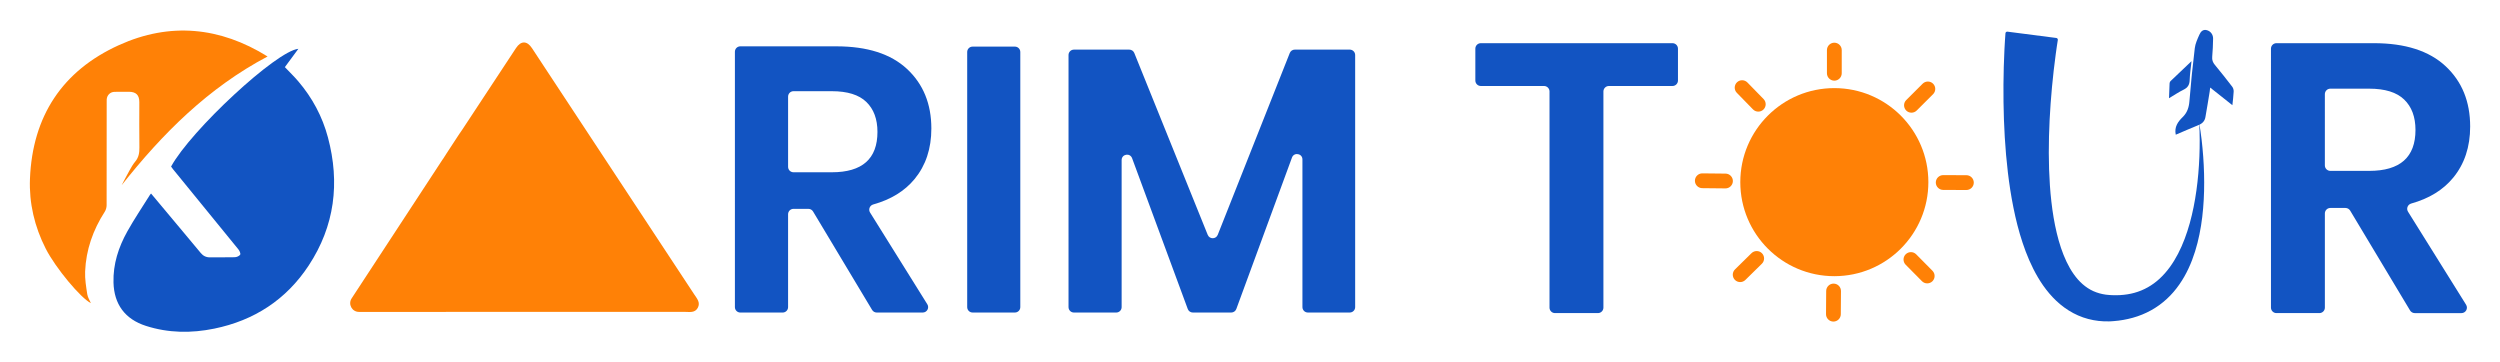 <?xml version="1.0" encoding="utf-8"?>
<!-- Generator: Adobe Illustrator 23.1.0, SVG Export Plug-In . SVG Version: 6.00 Build 0)  -->
<svg version="1.1" id="Layer_1" xmlns="http://www.w3.org/2000/svg" xmlns:xlink="http://www.w3.org/1999/xlink" x="0px" y="0px"
	 viewBox="0 0 2108 305" style="enable-background:new 0 0 2108 305;" xml:space="preserve">
<style type="text/css">
	.st0{fill:#1254C2;}
	.st1{fill:#FF8106;}
</style>
<g>
	<g>
		<g>
			<g>
				<path class="st0" d="M1414.86,41.03v26.86c0,2.55-2.07,4.62-4.62,4.62h-53.62c-2.55,0-4.62,2.07-4.62,4.62v182.25
					c0,2.55-2.07,4.62-4.62,4.62h-36.21c-2.55,0-4.62-2.07-4.62-4.62V77.13c0-2.55-2.07-4.62-4.62-4.62h-53.3
					c-2.55,0-4.62-2.07-4.62-4.62V41.03c0-2.55,2.07-4.62,4.62-4.62h161.62C1412.79,36.41,1414.86,38.47,1414.86,41.03z"/>
				<path class="st0" d="M2032.16,261.76l-50.5-84.17c-0.84-1.39-2.34-2.24-3.96-2.24h-12.75c-2.55,0-4.62,2.07-4.62,4.62v79.41
					c0,2.55-2.07,4.62-4.62,4.62h-36.21c-2.55,0-4.62-2.07-4.62-4.62V41.03c0-2.55,2.07-4.62,4.62-4.62h82.1
					c26.44,0,46.58,6.45,60.45,19.34c13.86,12.9,20.79,29.88,20.79,50.94c0,17.2-4.79,31.59-14.35,43.2
					c-8.46,10.27-20.24,17.51-35.34,21.72c-2.98,0.83-4.35,4.26-2.71,6.89l48.96,78.45c1.92,3.08-0.29,7.07-3.92,7.07h-39.35
					C2034.5,264.01,2032.99,263.15,2032.16,261.76z M1960.32,139.46c0,2.55,2.07,4.62,4.62,4.62h32.78c26,0,39.01-11.49,39.01-34.5
					c0-10.96-3.17-19.5-9.51-25.63c-6.34-6.13-16.17-9.19-29.5-9.19h-32.78c-2.55,0-4.62,2.07-4.62,4.62V139.46z"/>
				<g>
					<path class="st0" d="M1733.87,32.01c0.84,0.11,1.42,0.89,1.28,1.72v0l-0.78,5.04l-0.97,6.85c-0.62,4.58-1.19,9.19-1.72,13.81
						c-1.05,9.24-1.92,18.51-2.59,27.78c-1.33,18.55-1.91,37.12-1.31,55.49c0.31,9.18,0.91,18.32,1.94,27.32
						c1.02,9,2.47,17.87,4.52,26.44c2.05,8.55,4.72,16.82,8.28,24.28c1.78,3.73,3.78,7.24,6.04,10.42c2.25,3.19,4.75,6.04,7.5,8.44
						c2.75,2.41,5.74,4.39,9.01,5.87c3.27,1.47,6.8,2.47,10.57,2.99c0.95,0.11,1.89,0.23,2.86,0.28l0.73,0.05l0.78,0.04
						c0.52,0.02,1.05,0.07,1.56,0.07c2.09,0.08,4.15,0.05,6.21-0.07c4.1-0.24,8.14-0.85,12.03-1.94
						c7.78-2.15,15.01-6.19,21.21-11.93c6.21-5.72,11.37-13,15.52-21.01c4.16-8.01,7.36-16.73,9.86-25.71
						c2.5-8.99,4.31-18.26,5.62-27.64c1.31-9.38,2.11-18.87,2.5-28.41c0.37-9.53,0.4-19.11-0.18-28.68
						c1.65,9.45,2.71,19.02,3.42,28.63c0.69,9.61,0.97,19.28,0.72,28.99c-0.25,9.7-1.02,19.45-2.57,29.17
						c-1.56,9.72-3.89,19.44-7.52,28.93c-3.63,9.46-8.61,18.76-15.63,26.92c-3.5,4.07-7.52,7.82-11.99,11.06
						c-4.46,3.24-9.37,5.95-14.51,8.04c-5.14,2.1-10.51,3.56-15.9,4.5c-2.7,0.47-5.41,0.82-8.11,1.02
						c-0.68,0.07-1.35,0.09-2.03,0.14l-1.02,0.06l-1.07,0.02c-1.42,0.04-2.86,0-4.31-0.05c-5.78-0.26-11.68-1.32-17.36-3.3
						c-5.67-1.97-11.04-4.86-15.83-8.35c-4.8-3.49-9.02-7.56-12.69-11.89c-3.69-4.33-6.84-8.93-9.61-13.62
						c-5.53-9.41-9.58-19.2-12.86-29.02c-3.27-9.83-5.75-19.74-7.74-29.65c-2-9.91-3.51-19.82-4.69-29.73
						c-2.35-19.81-3.41-39.59-3.68-59.32c-0.13-9.87-0.05-19.72,0.22-29.59c0.14-4.93,0.33-9.87,0.57-14.82
						c0.12-2.48,0.26-4.96,0.42-7.45l0.43-6.15c0.07-0.84,0.83-1.46,1.67-1.35L1733.87,32.01z"/>
					<g>
						<path class="st0" d="M1866.08,32.63c-0.12,5.05-0.26,10.13-0.74,15.16c-0.26,2.82,0.52,4.88,2.29,6.99
							c5,6.04,9.86,12.18,14.63,18.4c0.79,1.05,1.23,2.67,1.17,4.01c-0.15,3.63-0.66,7.26-1.08,11.51
							c-6.43-5.11-12.37-9.82-18.72-14.87c-0.19,1.51-0.29,2.55-0.45,3.58c-1.18,7.12-2.3,14.28-3.58,21.4
							c-0.58,3.29-2.61,5.38-5.75,6.63c-6.43,2.59-12.78,5.4-19.25,8.15c-1.37-6.52,1.82-10.93,5.8-14.82
							c3.86-3.77,5.3-8.15,5.72-13.46c1.2-14.94,2.71-29.86,4.53-44.73c0.47-3.91,2.28-7.73,3.91-11.41c1.1-2.47,2.96-4.65,6.3-3.72
							C1863.99,26.32,1866.16,29.17,1866.08,32.63z"/>
						<path class="st0" d="M1847.87,51.58c-0.6,5.95-1.36,11-1.54,16.07c-0.14,3.9-1.64,6.26-5.16,7.98
							c-4.07,2-7.86,4.57-12.26,7.18c0.17-4.56,0.29-8.51,0.48-12.45c0.04-0.64,0.27-1.45,0.71-1.87
							C1835.77,63.04,1841.49,57.64,1847.87,51.58z"/>
					</g>
				</g>
				<circle class="st1" cx="1546.71" cy="153.58" r="79.29"/>
				<path class="st1" d="M1546.71,68.02L1546.71,68.02c3.43,0,6.24-2.81,6.24-6.24V42.24c0-3.43-2.81-6.24-6.24-6.24h0
					c-3.43,0-6.24,2.81-6.24,6.24v19.55C1540.48,65.21,1543.28,68.02,1546.71,68.02z"/>
				<path class="st1" d="M1607.32,93.19L1607.32,93.19c2.42,2.43,6.39,2.44,8.82,0.02l13.84-13.8c2.43-2.42,2.44-6.39,0.02-8.82v0
					c-2.42-2.43-6.39-2.44-8.82-0.02l-13.84,13.8C1604.9,86.79,1604.89,90.76,1607.32,93.19z"/>
				<path class="st1" d="M1632.27,153.88L1632.27,153.88c-0.01,3.43,2.79,6.25,6.22,6.26l19.55,0.07c3.43,0.01,6.25-2.79,6.26-6.22
					v0c0.01-3.43-2.79-6.25-6.22-6.26l-19.55-0.07C1635.1,147.65,1632.28,150.44,1632.27,153.88z"/>
				<path class="st1" d="M1606.9,214.39L1606.9,214.39c-2.44,2.41-2.46,6.38-0.05,8.82l13.75,13.89c2.41,2.44,6.38,2.46,8.82,0.05v0
					c2.44-2.41,2.46-6.38,0.05-8.82l-13.75-13.89C1613.31,212,1609.34,211.98,1606.9,214.39z"/>
				<path class="st1" d="M1546.12,239.14L1546.12,239.14c-3.43-0.02-6.26,2.76-6.28,6.19l-0.14,19.55
					c-0.02,3.43,2.76,6.26,6.19,6.28l0,0c3.43,0.02,6.26-2.76,6.28-6.19l0.14-19.55C1552.34,241.99,1549.55,239.16,1546.12,239.14z"
					/>
				<path class="st1" d="M1485.7,213.55L1485.7,213.55c-2.41-2.45-6.37-2.48-8.82-0.08l-13.94,13.7c-2.45,2.4-2.48,6.37-0.08,8.82v0
					c2.41,2.45,6.37,2.48,8.82,0.08l13.94-13.7C1488.07,219.97,1488.1,216,1485.7,213.55z"/>
				<path class="st1" d="M1461.16,152.69L1461.16,152.69c0.04-3.43-2.74-6.27-6.17-6.3l-19.54-0.2c-3.43-0.04-6.27,2.74-6.3,6.17v0
					c-0.04,3.43,2.74,6.27,6.17,6.3l19.54,0.2C1458.29,158.9,1461.12,156.12,1461.16,152.69z"/>
				<path class="st1" d="M1486.95,92.35L1486.95,92.35c2.46-2.4,2.5-6.37,0.11-8.82l-13.65-13.99c-2.4-2.46-6.37-2.5-8.82-0.11v0
					c-2.46,2.4-2.5,6.37-0.11,8.82l13.65,13.99C1480.53,94.7,1484.5,94.75,1486.95,92.35z"/>
			</g>
			<g>
				<path class="st0" d="M735.36,261.32l-49.8-83.01c-0.82-1.37-2.31-2.21-3.91-2.21h-12.58c-2.52,0-4.56,2.04-4.56,4.56v78.32
					c0,2.52-2.04,4.56-4.56,4.56h-35.72c-2.52,0-4.56-2.04-4.56-4.56V43.63c0-2.52,2.04-4.56,4.56-4.56h80.97
					c26.07,0,45.94,6.36,59.61,19.08s20.51,29.46,20.51,50.23c0,16.96-4.72,31.16-14.15,42.6c-8.35,10.12-19.96,17.26-34.86,21.42
					c-2.94,0.82-4.29,4.21-2.68,6.79l48.29,77.37c1.89,3.04-0.29,6.97-3.87,6.97h-38.8C737.67,263.53,736.18,262.69,735.36,261.32z
					 M664.52,140.7c0,2.52,2.04,4.56,4.56,4.56h32.32c25.64,0,38.47-11.34,38.47-34.02c0-10.81-3.13-19.23-9.38-25.28
					s-15.95-9.06-29.09-9.06h-32.32c-2.52,0-4.56,2.04-4.56,4.56V140.7z"/>
				<g>
					<path class="st1" d="M588.33,259.61c-2.44,4.38-6.78,3.37-10.63,3.37c-91.68,0.02-183.36,0.04-275.03,0.02
						c-5.87,0-9.39-6.52-6.16-11.42l76.51-116.84c0.22-0.25,0.41-0.53,0.61-0.82c1.24-1.88,2.21-3.31,2.9-4.53v-0.02l10.8-16.5
						l0.04-0.04c1.09-1.56,1.82-2.58,2.5-3.63c15.09-22.88,30.15-45.77,45.23-68.67c4.18-6.34,9.32-6.28,13.51,0.13
						c3.64,5.56,7.3,11.11,10.95,16.64c42,63.72,83.97,127.41,125.95,191.13C587.72,251.8,590.81,255.11,588.33,259.61z"/>
				</g>
				<path class="st0" d="M860.32,43.85v215.12c0,2.51-2.04,4.55-4.55,4.55h-35.68c-2.51,0-4.55-2.04-4.55-4.55V43.85
					c0-2.51,2.04-4.55,4.55-4.55h35.68C858.28,39.3,860.32,41.34,860.32,43.85z"/>
				<path class="st0" d="M1142.67,46.39v212.58c0,2.51-2.04,4.55-4.55,4.55h-35.36c-2.51,0-4.55-2.04-4.55-4.55V134.44
					c0-5.08-7.07-6.34-8.82-1.57l-46.93,127.68c-0.66,1.79-2.36,2.98-4.27,2.98h-32.4c-1.91,0-3.61-1.19-4.27-2.98L954.58,133.4
					c-1.76-4.77-8.82-3.51-8.82,1.58v124c0,2.51-2.04,4.55-4.55,4.55h-35.68c-2.51,0-4.55-2.04-4.55-4.55V46.39
					c0-2.51,2.04-4.55,4.55-4.55h46.69c1.86,0,3.53,1.13,4.22,2.85l61.92,153.34c1.54,3.81,6.94,3.79,8.45-0.03l60.73-153.29
					c0.69-1.74,2.37-2.88,4.23-2.88h46.35C1140.63,41.84,1142.67,43.88,1142.67,46.39z"/>
			</g>
		</g>
		<path class="st0" d="M127.37,163.18c9.27,11.08,18.41,22,27.54,32.92c4.8,5.75,9.61,11.49,14.39,17.25
			c2.1,2.53,4.65,3.73,8.03,3.66c6.87-0.15,13.76,0.1,20.63-0.12c1.61-0.05,3.75-0.94,4.56-2.16c0.54-0.81-0.48-3.21-1.44-4.38
			c-18.35-22.62-36.8-45.16-55.22-67.72c-0.58-0.71-1.08-1.48-1.6-2.2c16.74-30.6,88.84-97.53,107.34-99.28
			c-3.9,5.29-7.63,10.34-11.4,15.45c3.86,4.06,7.76,7.81,11.26,11.92c11.88,13.91,20.37,29.73,25.07,47.38
			c10.2,38.28,5.71,74.63-16.23,107.97c-18.95,28.8-45.94,46.33-79.64,53.23c-19.34,3.96-38.66,3.79-57.68-2.34
			c-17.56-5.66-26.8-18.18-27.28-36.55c-0.41-15.56,4.24-29.76,11.65-43.05c5.88-10.54,12.68-20.57,19.08-30.83
			C126.65,164,126.93,163.72,127.37,163.18z"/>
		<g>
			<path class="st1" d="M225.62,47.63c-49.94,26.36-88.57,64.95-123.04,108.53c2.15-4.06,4.22-8.16,6.48-12.17
				c1.51-2.68,3.02-5.42,4.98-7.76c2.99-3.56,3.57-7.49,3.5-11.96c-0.2-12.73-0.05-25.46-0.06-38.19c0-5.87-2.7-8.62-8.62-8.69
				c-4.1-0.05-8.2-0.03-12.3,0.05c-3.6,0.08-6.3,2.74-6.58,6.33c-0.05,0.71-0.02,1.44-0.02,2.16c0,29.05,0.03,58.11-0.06,87.16
				c-0.01,1.83-0.59,3.91-1.57,5.44c-9.92,15.4-15.83,32.16-16.55,50.47c-0.25,6.37,0.84,12.84,1.82,19.18
				c0.42,2.71,2.12,5.23,3.06,7.43c-8.37-4.01-29.77-29.58-38.09-45.92c-9.45-18.55-14.13-38.41-13.3-59.04
				c2.12-52.59,27.23-90.96,75.1-112.64C143.32,18.55,185.52,22.66,225.62,47.63z"/>
		</g>
	</g>
</g>
</svg>
